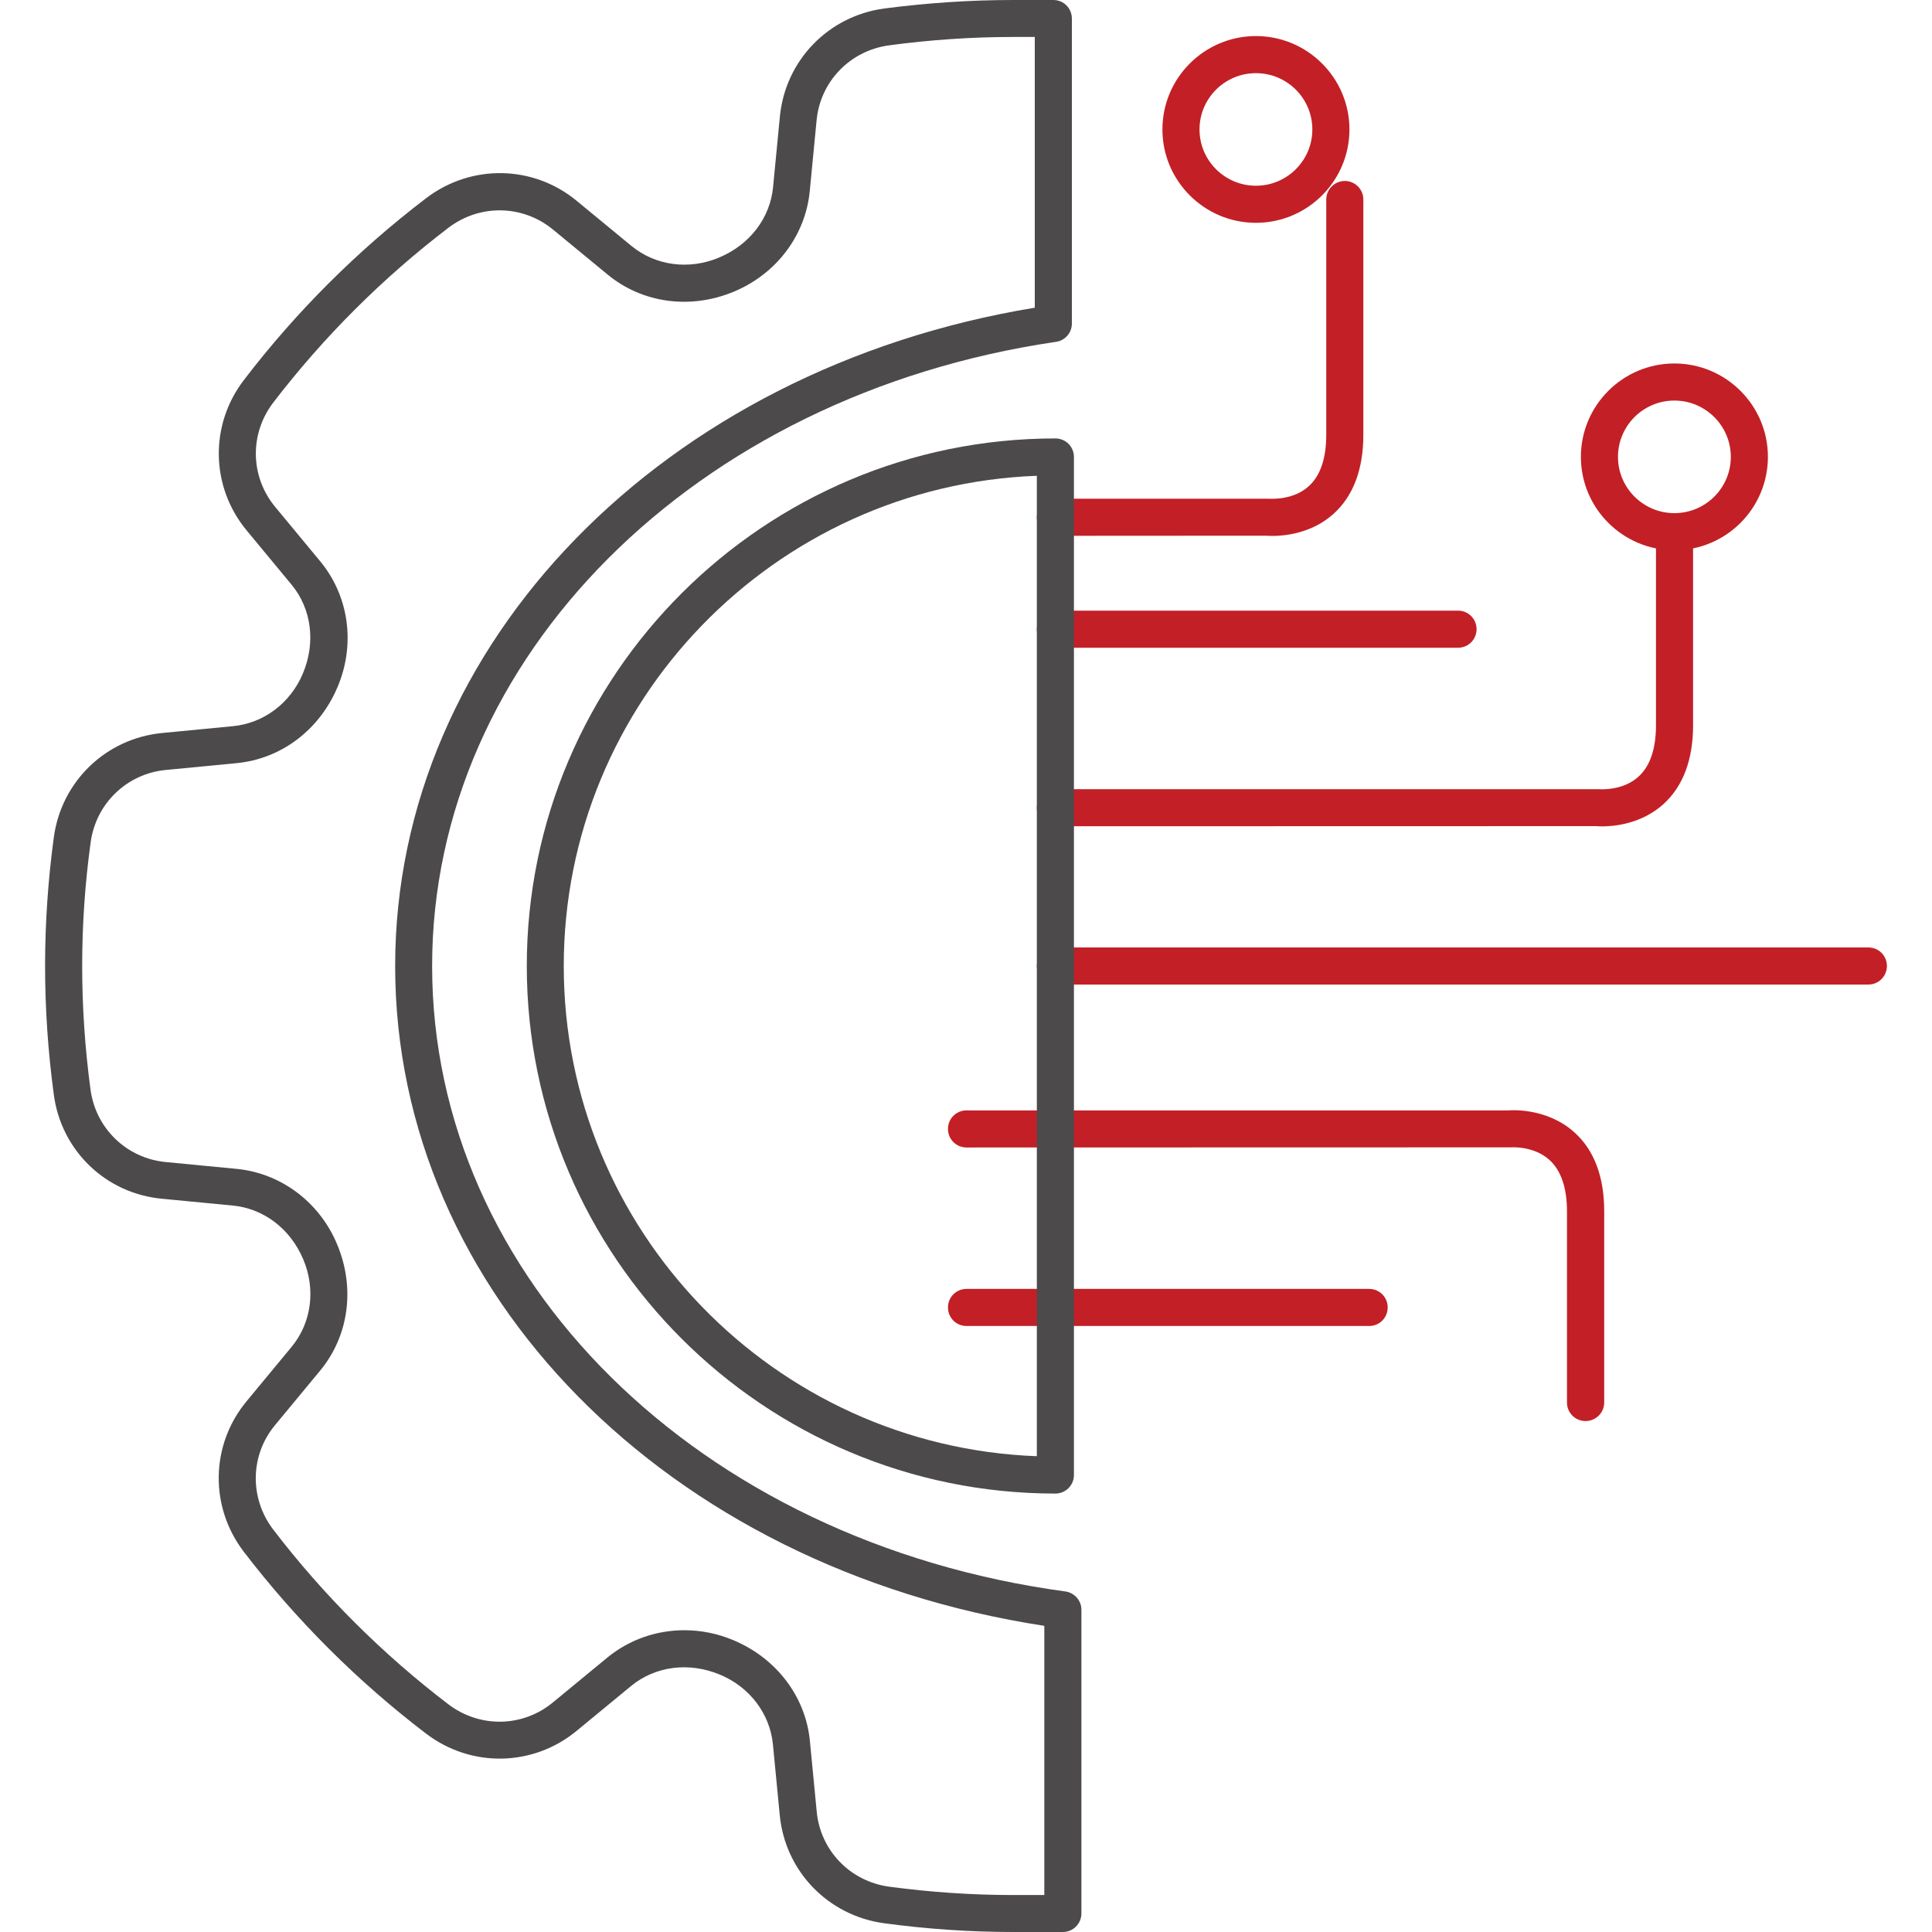 <?xml version="1.0" encoding="utf-8"?>
<!-- Generator: Adobe Illustrator 25.2.1, SVG Export Plug-In . SVG Version: 6.00 Build 0)  -->
<svg version="1.1" id="Layer_1" xmlns="http://www.w3.org/2000/svg" xmlns:xlink="http://www.w3.org/1999/xlink" x="0px" y="0px"
	 width="150px" height="150px" viewBox="0 0 150 150" style="enable-background:new 0 0 150 150;" xml:space="preserve">
<style type="text/css">
	.st0{fill:#C22026;}
	.st1{fill:#4D4A4B;}
</style>
<g>
	<path class="st0" d="M97.51,17.3c-4,0-7.26-3.25-7.26-7.25s3.26-7.25,7.26-7.25c4,0,7.26,3.25,7.26,7.25S101.51,17.3,97.51,17.3z
		 M97.51,5.68c-2.42,0-4.38,1.96-4.38,4.37c0,2.41,1.96,4.37,4.38,4.37s4.38-1.96,4.38-4.37C101.89,7.64,99.93,5.68,97.51,5.68z"/>
</g>
<g>
	<path class="st0" d="M123.1,110.33c-0.8,0-1.44-0.64-1.44-1.44V94.06c0-1.84-0.46-3.19-1.37-4.01c-1.24-1.11-2.97-0.97-2.99-0.97
		l-42.26,0.01c-0.8,0-1.44-0.64-1.44-1.44s0.64-1.44,1.44-1.44h42.12c-0.03,0,2.87-0.28,5.07,1.7c1.54,1.38,2.32,3.45,2.32,6.14
		v14.83C124.55,109.69,123.9,110.33,123.1,110.33z"/>
</g>
<g>
	<path class="st0" d="M106.31,102.95H75.04c-0.8,0-1.44-0.64-1.44-1.44s0.64-1.44,1.44-1.44h31.26c0.8,0,1.44,0.64,1.44,1.44
		S107.1,102.95,106.31,102.95z"/>
</g>
<g>
	<g>
		<path class="st0" d="M98.79,41.61c-0.28,0-0.45-0.02-0.48-0.02L81.94,41.6c-0.8,0-1.44-0.64-1.44-1.44c0-0.79,0.64-1.44,1.44-1.44
			h16.52c0.16,0,1.93,0.15,3.16-0.98c0.9-0.82,1.35-2.16,1.35-4V15.49c0-0.79,0.65-1.44,1.44-1.44s1.44,0.64,1.44,1.44v18.26
			c0,2.69-0.78,4.76-2.32,6.15C101.84,41.42,99.73,41.61,98.79,41.61z"/>
	</g>
	<g>
		<path class="st0" d="M124.39,64.16c-0.28,0-0.45-0.02-0.48-0.02l-41.97,0.01c-0.8,0-1.44-0.64-1.44-1.44
			c0-0.79,0.64-1.44,1.44-1.44h42.12c0.16,0.01,1.93,0.15,3.16-0.98c0.9-0.82,1.35-2.16,1.35-4V41.47c0-0.79,0.65-1.44,1.44-1.44
			c0.8,0,1.44,0.64,1.44,1.44v14.83c0,2.69-0.78,4.76-2.32,6.15C127.43,63.97,125.32,64.16,124.39,64.16z"/>
	</g>
	<g>
		<path class="st0" d="M130,42.72c-4,0-7.26-3.25-7.26-7.25s3.26-7.25,7.26-7.25c4,0,7.26,3.25,7.26,7.25S134.01,42.72,130,42.72z
			 M130,31.1c-2.42,0-4.38,1.96-4.38,4.37c0,2.41,1.96,4.37,4.38,4.37c2.42,0,4.38-1.96,4.38-4.37
			C134.38,33.07,132.42,31.1,130,31.1z"/>
	</g>
	<g>
		<path class="st0" d="M113.2,50.29H81.94c-0.8,0-1.44-0.64-1.44-1.44s0.64-1.44,1.44-1.44h31.26c0.8,0,1.44,0.64,1.44,1.44
			S114,50.29,113.2,50.29z"/>
	</g>
	<g>
		<path class="st0" d="M145.06,76.44H81.94c-0.8,0-1.44-0.64-1.44-1.44s0.64-1.44,1.44-1.44h63.12c0.8,0,1.44,0.64,1.44,1.44
			S145.85,76.44,145.06,76.44z"/>
	</g>
	<g>
		<g>
			<path class="st1" d="M82.52,150h-3.86c-3.33,0-6.7-0.23-10.02-0.68c-4.35-0.59-7.68-4.04-8.1-8.39l-0.53-5.49
				c-0.23-2.38-1.8-4.46-4.11-5.42c-2.42-1.01-5.02-0.66-6.89,0.87l-4.25,3.5c-3.39,2.79-8.2,2.87-11.69,0.2
				c-5.31-4.05-10.07-8.8-14.14-14.11c-2.67-3.49-2.59-8.29,0.2-11.67l3.51-4.24c1.54-1.86,1.89-4.46,0.91-6.78
				c-1-2.39-3.08-3.96-5.47-4.19l-5.5-0.53C8.22,92.67,4.76,89.34,4.18,85C3.73,81.68,3.5,78.32,3.5,75c0-3.32,0.23-6.69,0.68-10
				c0.59-4.34,4.05-7.67,8.41-8.09l5.5-0.53c2.39-0.23,4.47-1.8,5.43-4.1c1.01-2.41,0.66-5.01-0.87-6.87l-3.51-4.24
				c-2.79-3.38-2.88-8.18-0.2-11.67c4.06-5.31,8.82-10.05,14.14-14.11c3.5-2.67,8.31-2.59,11.69,0.2l4.25,3.5
				c1.87,1.54,4.47,1.89,6.8,0.91c2.4-1,3.97-3.08,4.2-5.46l0.53-5.49c0.42-4.35,3.75-7.8,8.1-8.39C71.95,0.23,75.32,0,78.66,0h3.12
				c0.8,0,1.44,0.64,1.44,1.44v23.68c0,0.71-0.52,1.32-1.23,1.42C53.92,30.66,33.55,51.05,33.55,75c0,24.26,20.67,44.69,49.16,48.56
				c0.71,0.1,1.25,0.7,1.25,1.42v23.58C83.96,149.36,83.31,150,82.52,150z M53.13,126.57c1.27,0,2.57,0.25,3.8,0.77
				c3.37,1.41,5.62,4.4,5.95,7.83l0.53,5.49c0.29,3.02,2.6,5.41,5.62,5.82c3.19,0.43,6.43,0.65,9.63,0.65h2.42v-20.9
				c-29.28-4.5-50.4-25.87-50.4-51.23c0-25.04,20.81-46.36,49.66-51.11V2.87h-1.68c-3.2,0-6.45,0.22-9.63,0.65
				C66,3.93,63.69,6.32,63.4,9.34l-0.53,5.49c-0.33,3.44-2.58,6.42-5.86,7.8c-3.4,1.43-7.14,0.91-9.83-1.31l-4.25-3.5
				c-2.35-1.93-5.68-1.99-8.11-0.14c-5.11,3.9-9.69,8.47-13.6,13.57c-1.86,2.43-1.8,5.75,0.14,8.1l3.51,4.24
				c2.22,2.69,2.74,6.41,1.35,9.72c-1.41,3.37-4.4,5.61-7.85,5.94l-5.5,0.53c-3.02,0.29-5.42,2.6-5.83,5.61
				C6.6,68.57,6.38,71.81,6.38,75c0,3.19,0.22,6.43,0.65,9.61c0.41,3.01,2.81,5.32,5.83,5.61l5.5,0.53
				c3.44,0.33,6.44,2.57,7.81,5.85c1.43,3.4,0.91,7.12-1.31,9.81l-3.51,4.24c-1.94,2.34-1.99,5.67-0.14,8.1
				c3.91,5.11,8.49,9.67,13.6,13.57c2.43,1.85,5.76,1.8,8.11-0.14l4.25-3.5C48.87,127.29,50.98,126.57,53.13,126.57z"/>
		</g>
	</g>
	<g>
		<path class="st1" d="M81.94,115.96c-22.63,0-41.04-18.38-41.04-40.96s18.41-40.96,41.04-40.96c0.8,0,1.44,0.64,1.44,1.44v79.04
			C83.38,115.32,82.73,115.96,81.94,115.96z M80.5,36.94C60.12,37.7,43.77,54.48,43.77,75s16.34,37.3,36.73,38.06V36.94z"/>
	</g>
</g>
</svg>
